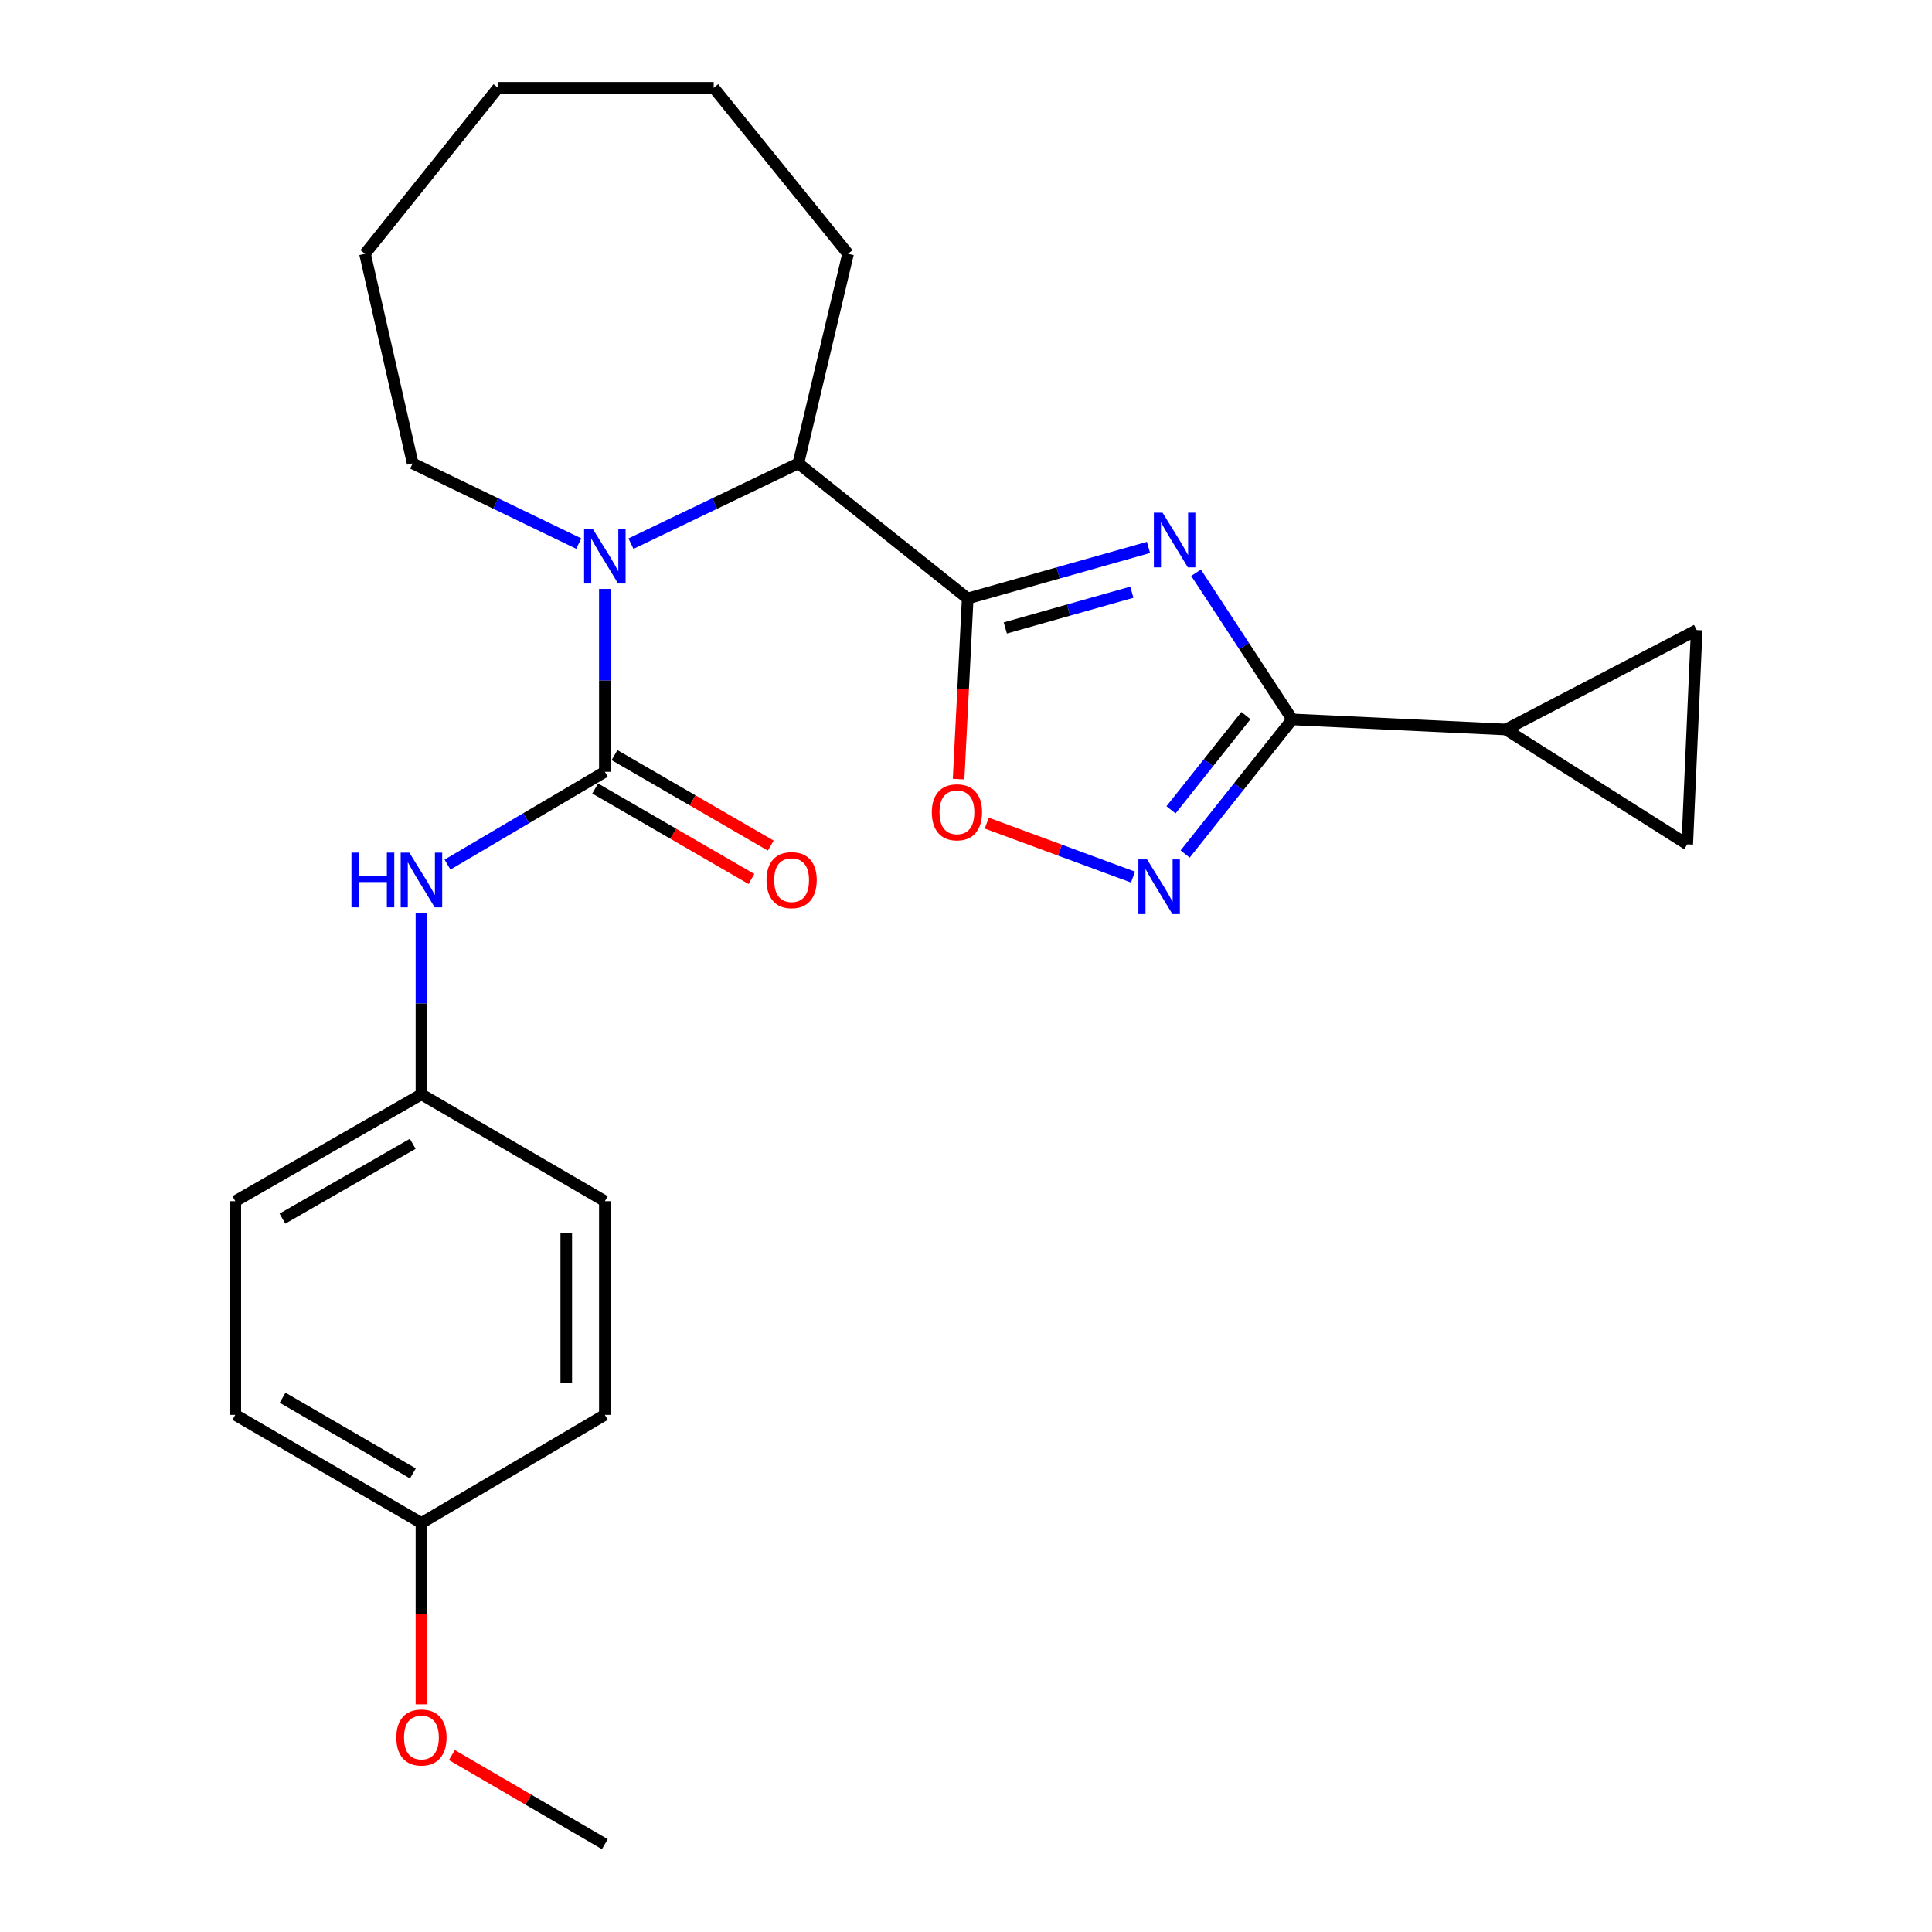 <?xml version='1.0' encoding='iso-8859-1'?>
<svg version='1.1' baseProfile='full'
              xmlns='http://www.w3.org/2000/svg'
                      xmlns:rdkit='http://www.rdkit.org/xml'
                      xmlns:xlink='http://www.w3.org/1999/xlink'
                  xml:space='preserve'
width='1000px' height='1000px' viewBox='0 0 1000 1000'>
<!-- END OF HEADER -->
<rect style='opacity:1.0;fill:#FFFFFF;stroke:none' width='1000' height='1000' x='0' y='0'> </rect>
<path class='bond-0' d='M 594.456,283.337 L 547.666,296.553' style='fill:none;fill-rule:evenodd;stroke:#0000FF;stroke-width:6px;stroke-linecap:butt;stroke-linejoin:miter;stroke-opacity:1' />
<path class='bond-0' d='M 547.666,296.553 L 500.876,309.77' style='fill:none;fill-rule:evenodd;stroke:#000000;stroke-width:6px;stroke-linecap:butt;stroke-linejoin:miter;stroke-opacity:1' />
<path class='bond-0' d='M 585.848,306.519 L 553.095,315.771' style='fill:none;fill-rule:evenodd;stroke:#0000FF;stroke-width:6px;stroke-linecap:butt;stroke-linejoin:miter;stroke-opacity:1' />
<path class='bond-0' d='M 553.095,315.771 L 520.342,325.023' style='fill:none;fill-rule:evenodd;stroke:#000000;stroke-width:6px;stroke-linecap:butt;stroke-linejoin:miter;stroke-opacity:1' />
<path class='bond-3' d='M 619.08,296.452 L 643.96,334.408' style='fill:none;fill-rule:evenodd;stroke:#0000FF;stroke-width:6px;stroke-linecap:butt;stroke-linejoin:miter;stroke-opacity:1' />
<path class='bond-3' d='M 643.96,334.408 L 668.84,372.363' style='fill:none;fill-rule:evenodd;stroke:#000000;stroke-width:6px;stroke-linecap:butt;stroke-linejoin:miter;stroke-opacity:1' />
<path class='bond-5' d='M 500.876,309.77 L 498.522,356.524' style='fill:none;fill-rule:evenodd;stroke:#000000;stroke-width:6px;stroke-linecap:butt;stroke-linejoin:miter;stroke-opacity:1' />
<path class='bond-5' d='M 498.522,356.524 L 496.168,403.278' style='fill:none;fill-rule:evenodd;stroke:#FF0000;stroke-width:6px;stroke-linecap:butt;stroke-linejoin:miter;stroke-opacity:1' />
<path class='bond-6' d='M 500.876,309.77 L 413.233,239.856' style='fill:none;fill-rule:evenodd;stroke:#000000;stroke-width:6px;stroke-linecap:butt;stroke-linejoin:miter;stroke-opacity:1' />
<path class='bond-1' d='M 313.065,399.488 L 313.065,352.154' style='fill:none;fill-rule:evenodd;stroke:#000000;stroke-width:6px;stroke-linecap:butt;stroke-linejoin:miter;stroke-opacity:1' />
<path class='bond-1' d='M 313.065,352.154 L 313.065,304.821' style='fill:none;fill-rule:evenodd;stroke:#0000FF;stroke-width:6px;stroke-linecap:butt;stroke-linejoin:miter;stroke-opacity:1' />
<path class='bond-8' d='M 313.065,399.488 L 272.347,423.504' style='fill:none;fill-rule:evenodd;stroke:#000000;stroke-width:6px;stroke-linecap:butt;stroke-linejoin:miter;stroke-opacity:1' />
<path class='bond-8' d='M 272.347,423.504 L 231.629,447.52' style='fill:none;fill-rule:evenodd;stroke:#0000FF;stroke-width:6px;stroke-linecap:butt;stroke-linejoin:miter;stroke-opacity:1' />
<path class='bond-11' d='M 308.061,408.128 L 348.501,431.55' style='fill:none;fill-rule:evenodd;stroke:#000000;stroke-width:6px;stroke-linecap:butt;stroke-linejoin:miter;stroke-opacity:1' />
<path class='bond-11' d='M 348.501,431.55 L 388.942,454.973' style='fill:none;fill-rule:evenodd;stroke:#FF0000;stroke-width:6px;stroke-linecap:butt;stroke-linejoin:miter;stroke-opacity:1' />
<path class='bond-11' d='M 318.069,390.848 L 358.51,414.27' style='fill:none;fill-rule:evenodd;stroke:#000000;stroke-width:6px;stroke-linecap:butt;stroke-linejoin:miter;stroke-opacity:1' />
<path class='bond-11' d='M 358.51,414.27 L 398.95,437.692' style='fill:none;fill-rule:evenodd;stroke:#FF0000;stroke-width:6px;stroke-linecap:butt;stroke-linejoin:miter;stroke-opacity:1' />
<path class='bond-2' d='M 326.582,281.391 L 369.908,260.623' style='fill:none;fill-rule:evenodd;stroke:#0000FF;stroke-width:6px;stroke-linecap:butt;stroke-linejoin:miter;stroke-opacity:1' />
<path class='bond-2' d='M 369.908,260.623 L 413.233,239.856' style='fill:none;fill-rule:evenodd;stroke:#000000;stroke-width:6px;stroke-linecap:butt;stroke-linejoin:miter;stroke-opacity:1' />
<path class='bond-13' d='M 299.564,281.353 L 256.586,260.604' style='fill:none;fill-rule:evenodd;stroke:#0000FF;stroke-width:6px;stroke-linecap:butt;stroke-linejoin:miter;stroke-opacity:1' />
<path class='bond-13' d='M 256.586,260.604 L 213.607,239.856' style='fill:none;fill-rule:evenodd;stroke:#000000;stroke-width:6px;stroke-linecap:butt;stroke-linejoin:miter;stroke-opacity:1' />
<path class='bond-4' d='M 668.84,372.363 L 641.134,407.205' style='fill:none;fill-rule:evenodd;stroke:#000000;stroke-width:6px;stroke-linecap:butt;stroke-linejoin:miter;stroke-opacity:1' />
<path class='bond-4' d='M 641.134,407.205 L 613.428,442.048' style='fill:none;fill-rule:evenodd;stroke:#0000FF;stroke-width:6px;stroke-linecap:butt;stroke-linejoin:miter;stroke-opacity:1' />
<path class='bond-4' d='M 644.898,370.387 L 625.504,394.777' style='fill:none;fill-rule:evenodd;stroke:#000000;stroke-width:6px;stroke-linecap:butt;stroke-linejoin:miter;stroke-opacity:1' />
<path class='bond-4' d='M 625.504,394.777 L 606.11,419.166' style='fill:none;fill-rule:evenodd;stroke:#0000FF;stroke-width:6px;stroke-linecap:butt;stroke-linejoin:miter;stroke-opacity:1' />
<path class='bond-7' d='M 668.84,372.363 L 779.437,377.588' style='fill:none;fill-rule:evenodd;stroke:#000000;stroke-width:6px;stroke-linecap:butt;stroke-linejoin:miter;stroke-opacity:1' />
<path class='bond-25' d='M 586.44,453.984 L 548.588,440.021' style='fill:none;fill-rule:evenodd;stroke:#0000FF;stroke-width:6px;stroke-linecap:butt;stroke-linejoin:miter;stroke-opacity:1' />
<path class='bond-25' d='M 548.588,440.021 L 510.736,426.058' style='fill:none;fill-rule:evenodd;stroke:#FF0000;stroke-width:6px;stroke-linecap:butt;stroke-linejoin:miter;stroke-opacity:1' />
<path class='bond-19' d='M 413.233,239.856 L 438.949,131.367' style='fill:none;fill-rule:evenodd;stroke:#000000;stroke-width:6px;stroke-linecap:butt;stroke-linejoin:miter;stroke-opacity:1' />
<path class='bond-9' d='M 779.437,377.588 L 873.315,437.041' style='fill:none;fill-rule:evenodd;stroke:#000000;stroke-width:6px;stroke-linecap:butt;stroke-linejoin:miter;stroke-opacity:1' />
<path class='bond-10' d='M 779.437,377.588 L 878.207,326.112' style='fill:none;fill-rule:evenodd;stroke:#000000;stroke-width:6px;stroke-linecap:butt;stroke-linejoin:miter;stroke-opacity:1' />
<path class='bond-12' d='M 218.133,472.413 L 218.133,519.417' style='fill:none;fill-rule:evenodd;stroke:#0000FF;stroke-width:6px;stroke-linecap:butt;stroke-linejoin:miter;stroke-opacity:1' />
<path class='bond-12' d='M 218.133,519.417 L 218.133,566.42' style='fill:none;fill-rule:evenodd;stroke:#000000;stroke-width:6px;stroke-linecap:butt;stroke-linejoin:miter;stroke-opacity:1' />
<path class='bond-26' d='M 873.315,437.041 L 878.207,326.112' style='fill:none;fill-rule:evenodd;stroke:#000000;stroke-width:6px;stroke-linecap:butt;stroke-linejoin:miter;stroke-opacity:1' />
<path class='bond-15' d='M 218.133,566.42 L 313.065,621.735' style='fill:none;fill-rule:evenodd;stroke:#000000;stroke-width:6px;stroke-linecap:butt;stroke-linejoin:miter;stroke-opacity:1' />
<path class='bond-16' d='M 218.133,566.42 L 121.793,621.735' style='fill:none;fill-rule:evenodd;stroke:#000000;stroke-width:6px;stroke-linecap:butt;stroke-linejoin:miter;stroke-opacity:1' />
<path class='bond-16' d='M 213.626,592.035 L 146.187,630.756' style='fill:none;fill-rule:evenodd;stroke:#000000;stroke-width:6px;stroke-linecap:butt;stroke-linejoin:miter;stroke-opacity:1' />
<path class='bond-22' d='M 213.607,239.856 L 188.923,131.367' style='fill:none;fill-rule:evenodd;stroke:#000000;stroke-width:6px;stroke-linecap:butt;stroke-linejoin:miter;stroke-opacity:1' />
<path class='bond-14' d='M 218.133,788.301 L 121.793,732.332' style='fill:none;fill-rule:evenodd;stroke:#000000;stroke-width:6px;stroke-linecap:butt;stroke-linejoin:miter;stroke-opacity:1' />
<path class='bond-14' d='M 213.714,762.639 L 146.275,723.46' style='fill:none;fill-rule:evenodd;stroke:#000000;stroke-width:6px;stroke-linecap:butt;stroke-linejoin:miter;stroke-opacity:1' />
<path class='bond-20' d='M 218.133,788.301 L 218.133,835.23' style='fill:none;fill-rule:evenodd;stroke:#000000;stroke-width:6px;stroke-linecap:butt;stroke-linejoin:miter;stroke-opacity:1' />
<path class='bond-20' d='M 218.133,835.23 L 218.133,882.159' style='fill:none;fill-rule:evenodd;stroke:#FF0000;stroke-width:6px;stroke-linecap:butt;stroke-linejoin:miter;stroke-opacity:1' />
<path class='bond-28' d='M 218.133,788.301 L 313.065,732.332' style='fill:none;fill-rule:evenodd;stroke:#000000;stroke-width:6px;stroke-linecap:butt;stroke-linejoin:miter;stroke-opacity:1' />
<path class='bond-18' d='M 313.065,621.735 L 313.065,732.332' style='fill:none;fill-rule:evenodd;stroke:#000000;stroke-width:6px;stroke-linecap:butt;stroke-linejoin:miter;stroke-opacity:1' />
<path class='bond-18' d='M 293.096,638.325 L 293.096,715.742' style='fill:none;fill-rule:evenodd;stroke:#000000;stroke-width:6px;stroke-linecap:butt;stroke-linejoin:miter;stroke-opacity:1' />
<path class='bond-17' d='M 121.793,621.735 L 121.793,732.332' style='fill:none;fill-rule:evenodd;stroke:#000000;stroke-width:6px;stroke-linecap:butt;stroke-linejoin:miter;stroke-opacity:1' />
<path class='bond-23' d='M 438.949,131.367 L 369.401,45.455' style='fill:none;fill-rule:evenodd;stroke:#000000;stroke-width:6px;stroke-linecap:butt;stroke-linejoin:miter;stroke-opacity:1' />
<path class='bond-21' d='M 233.88,908.424 L 273.473,931.485' style='fill:none;fill-rule:evenodd;stroke:#FF0000;stroke-width:6px;stroke-linecap:butt;stroke-linejoin:miter;stroke-opacity:1' />
<path class='bond-21' d='M 273.473,931.485 L 313.065,954.545' style='fill:none;fill-rule:evenodd;stroke:#000000;stroke-width:6px;stroke-linecap:butt;stroke-linejoin:miter;stroke-opacity:1' />
<path class='bond-27' d='M 188.923,131.367 L 257.784,45.455' style='fill:none;fill-rule:evenodd;stroke:#000000;stroke-width:6px;stroke-linecap:butt;stroke-linejoin:miter;stroke-opacity:1' />
<path class='bond-24' d='M 369.401,45.455 L 257.784,45.455' style='fill:none;fill-rule:evenodd;stroke:#000000;stroke-width:6px;stroke-linecap:butt;stroke-linejoin:miter;stroke-opacity:1' />
<path  class='atom-0' d='M 601.718 265.357
L 610.998 280.357
Q 611.918 281.837, 613.398 284.517
Q 614.878 287.197, 614.958 287.357
L 614.958 265.357
L 618.718 265.357
L 618.718 293.677
L 614.838 293.677
L 604.878 277.277
Q 603.718 275.357, 602.478 273.157
Q 601.278 270.957, 600.918 270.277
L 600.918 293.677
L 597.238 293.677
L 597.238 265.357
L 601.718 265.357
' fill='#0000FF'/>
<path  class='atom-3' d='M 306.805 273.711
L 316.085 288.711
Q 317.005 290.191, 318.485 292.871
Q 319.965 295.551, 320.045 295.711
L 320.045 273.711
L 323.805 273.711
L 323.805 302.031
L 319.925 302.031
L 309.965 285.631
Q 308.805 283.711, 307.565 281.511
Q 306.365 279.311, 306.005 278.631
L 306.005 302.031
L 302.325 302.031
L 302.325 273.711
L 306.805 273.711
' fill='#0000FF'/>
<path  class='atom-5' d='M 593.708 444.814
L 602.988 459.814
Q 603.908 461.294, 605.388 463.974
Q 606.868 466.654, 606.948 466.814
L 606.948 444.814
L 610.708 444.814
L 610.708 473.134
L 606.828 473.134
L 596.868 456.734
Q 595.708 454.814, 594.468 452.614
Q 593.268 450.414, 592.908 449.734
L 592.908 473.134
L 589.228 473.134
L 589.228 444.814
L 593.708 444.814
' fill='#0000FF'/>
<path  class='atom-6' d='M 482.307 420.447
Q 482.307 413.647, 485.667 409.847
Q 489.027 406.047, 495.307 406.047
Q 501.587 406.047, 504.947 409.847
Q 508.307 413.647, 508.307 420.447
Q 508.307 427.327, 504.907 431.247
Q 501.507 435.127, 495.307 435.127
Q 489.067 435.127, 485.667 431.247
Q 482.307 427.367, 482.307 420.447
M 495.307 431.927
Q 499.627 431.927, 501.947 429.047
Q 504.307 426.127, 504.307 420.447
Q 504.307 414.887, 501.947 412.087
Q 499.627 409.247, 495.307 409.247
Q 490.987 409.247, 488.627 412.047
Q 486.307 414.847, 486.307 420.447
Q 486.307 426.167, 488.627 429.047
Q 490.987 431.927, 495.307 431.927
' fill='#FF0000'/>
<path  class='atom-9' d='M 181.913 441.32
L 185.753 441.32
L 185.753 453.36
L 200.233 453.36
L 200.233 441.32
L 204.073 441.32
L 204.073 469.64
L 200.233 469.64
L 200.233 456.56
L 185.753 456.56
L 185.753 469.64
L 181.913 469.64
L 181.913 441.32
' fill='#0000FF'/>
<path  class='atom-9' d='M 211.873 441.32
L 221.153 456.32
Q 222.073 457.8, 223.553 460.48
Q 225.033 463.16, 225.113 463.32
L 225.113 441.32
L 228.873 441.32
L 228.873 469.64
L 224.993 469.64
L 215.033 453.24
Q 213.873 451.32, 212.633 449.12
Q 211.433 446.92, 211.073 446.24
L 211.073 469.64
L 207.393 469.64
L 207.393 441.32
L 211.873 441.32
' fill='#0000FF'/>
<path  class='atom-12' d='M 396.739 455.56
Q 396.739 448.76, 400.099 444.96
Q 403.459 441.16, 409.739 441.16
Q 416.019 441.16, 419.379 444.96
Q 422.739 448.76, 422.739 455.56
Q 422.739 462.44, 419.339 466.36
Q 415.939 470.24, 409.739 470.24
Q 403.499 470.24, 400.099 466.36
Q 396.739 462.48, 396.739 455.56
M 409.739 467.04
Q 414.059 467.04, 416.379 464.16
Q 418.739 461.24, 418.739 455.56
Q 418.739 450, 416.379 447.2
Q 414.059 444.36, 409.739 444.36
Q 405.419 444.36, 403.059 447.16
Q 400.739 449.96, 400.739 455.56
Q 400.739 461.28, 403.059 464.16
Q 405.419 467.04, 409.739 467.04
' fill='#FF0000'/>
<path  class='atom-21' d='M 205.133 899.333
Q 205.133 892.533, 208.493 888.733
Q 211.853 884.933, 218.133 884.933
Q 224.413 884.933, 227.773 888.733
Q 231.133 892.533, 231.133 899.333
Q 231.133 906.213, 227.733 910.133
Q 224.333 914.013, 218.133 914.013
Q 211.893 914.013, 208.493 910.133
Q 205.133 906.253, 205.133 899.333
M 218.133 910.813
Q 222.453 910.813, 224.773 907.933
Q 227.133 905.013, 227.133 899.333
Q 227.133 893.773, 224.773 890.973
Q 222.453 888.133, 218.133 888.133
Q 213.813 888.133, 211.453 890.933
Q 209.133 893.733, 209.133 899.333
Q 209.133 905.053, 211.453 907.933
Q 213.813 910.813, 218.133 910.813
' fill='#FF0000'/>
</svg>
